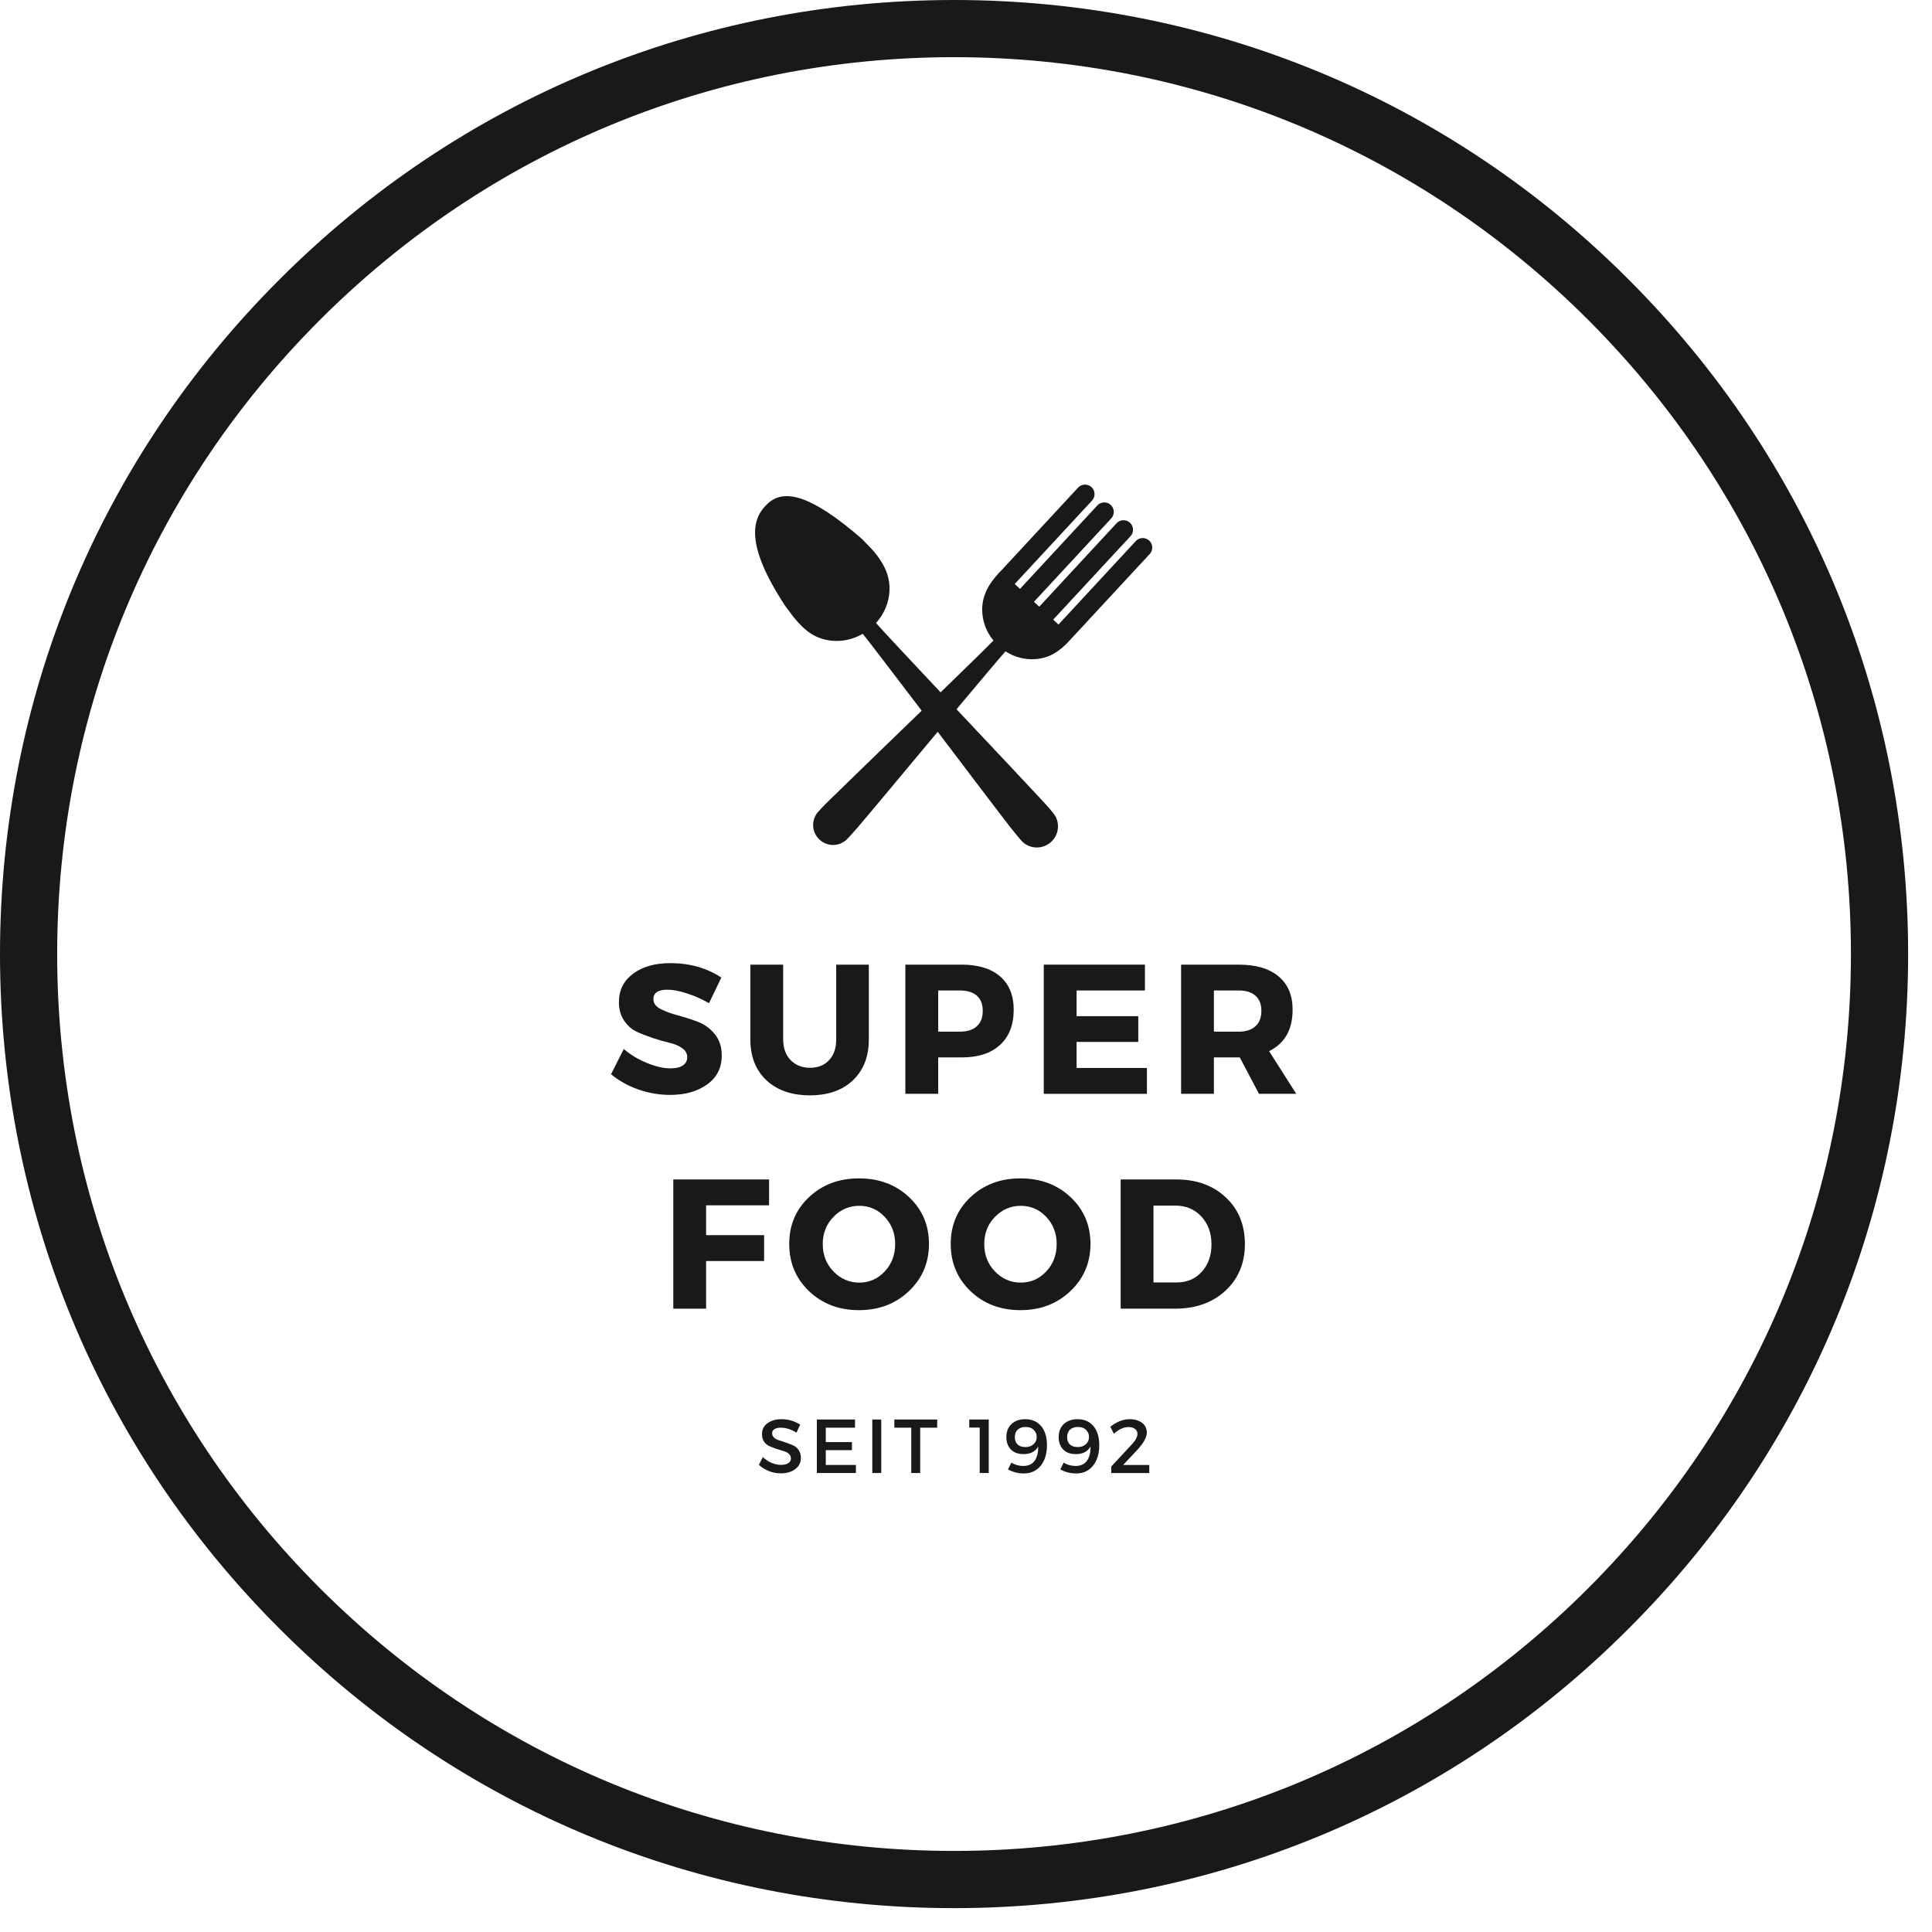 <?xml version="1.0" encoding="utf-8"?>
<svg xmlns="http://www.w3.org/2000/svg" fill="none" height="100%" overflow="visible" preserveAspectRatio="none" style="display: block;" viewBox="0 0 54 54" width="100%">
<g id="Group 2">
<g id="Group">
<path d="M26.666 53.333C19.547 53.333 12.843 50.562 7.812 45.521C2.771 40.49 0 33.786 0 26.666C0 19.547 2.771 12.843 7.812 7.812C12.843 2.771 19.547 0 26.666 0C33.786 0 40.49 2.771 45.52 7.812C50.562 12.853 53.333 19.547 53.333 26.666C53.333 33.786 50.562 40.49 45.52 45.521C40.49 50.562 33.786 53.333 26.666 53.333ZM26.666 1.598C19.973 1.598 13.674 4.21 8.942 8.942C4.21 13.674 1.598 19.974 1.598 26.666C1.598 33.36 4.21 39.659 8.942 44.391C13.674 49.123 19.973 51.734 26.666 51.734C33.36 51.734 39.659 49.123 44.391 44.391C49.123 39.659 51.734 33.36 51.734 26.666C51.734 19.974 49.123 13.674 44.391 8.942C39.659 4.21 33.36 1.598 26.666 1.598Z" fill="#191919" id="Vector"/>
</g>
<path d="M32.121 15.11C32.013 15.01 31.845 15.016 31.745 15.124L29.585 17.456L29.437 17.319L31.597 14.988C31.698 14.88 31.691 14.712 31.584 14.612C31.476 14.511 31.308 14.518 31.207 14.626L29.047 16.958L28.899 16.821L31.06 14.489C31.16 14.382 31.153 14.213 31.046 14.113C30.939 14.014 30.77 14.02 30.67 14.128L28.509 16.46L28.362 16.323L30.522 13.992C30.622 13.883 30.616 13.715 30.508 13.615C30.401 13.516 30.232 13.522 30.132 13.63L27.972 15.961L27.971 15.961L27.904 16.031C27.844 16.096 27.79 16.162 27.741 16.228L27.739 16.23C27.556 16.478 27.452 16.737 27.452 17.039C27.453 17.356 27.564 17.656 27.767 17.902C27.631 18.047 27.023 18.64 26.29 19.351C25.415 18.42 24.641 17.594 24.485 17.413C24.712 17.162 24.846 16.849 24.861 16.513C24.877 16.193 24.779 15.914 24.598 15.643H24.599L24.595 15.639C24.547 15.566 24.493 15.495 24.433 15.423L24.365 15.345L24.364 15.346L24.099 15.07C22.64 13.795 21.914 13.684 21.489 14.049C20.992 14.475 20.823 15.216 21.939 16.925L22.184 17.253L22.185 17.253L22.212 17.285C22.51 17.647 22.798 17.852 23.212 17.904C23.527 17.943 23.838 17.876 24.114 17.715C24.269 17.904 24.973 18.828 25.761 19.864C24.678 20.913 23.508 22.043 23.204 22.344C22.991 22.548 22.873 22.686 22.873 22.686C22.666 22.909 22.681 23.259 22.906 23.468C23.131 23.677 23.481 23.665 23.688 23.442C23.688 23.442 23.835 23.287 23.964 23.136L23.964 23.137C24.153 22.919 25.208 21.653 26.209 20.454C27.147 21.691 28.079 22.92 28.256 23.144V23.143C28.386 23.309 28.533 23.48 28.533 23.48C28.742 23.728 29.112 23.758 29.361 23.548C29.61 23.337 29.642 22.967 29.434 22.721C29.434 22.721 29.316 22.568 29.1 22.342C28.814 22.03 27.765 20.917 26.735 19.824C27.406 19.023 27.968 18.355 28.104 18.205C28.356 18.368 28.646 18.445 28.945 18.422C29.337 18.391 29.617 18.211 29.914 17.883L29.941 17.853L29.942 17.852L32.135 15.485C32.235 15.377 32.228 15.209 32.121 15.11Z" fill="#191919" id="Vector_2"/>
<g id="Group_2">
<g id="Group_3">
<g id="Group_4">
<path d="M18.738 26.92C19.279 26.92 19.754 27.055 20.162 27.323L19.817 28.04C19.628 27.929 19.425 27.839 19.208 27.768C18.991 27.698 18.809 27.662 18.661 27.662C18.395 27.662 18.263 27.75 18.263 27.926C18.263 28.04 18.328 28.131 18.458 28.199C18.589 28.267 18.748 28.327 18.936 28.377C19.125 28.427 19.313 28.487 19.5 28.557C19.687 28.628 19.846 28.743 19.976 28.902C20.107 29.06 20.173 29.259 20.173 29.5C20.173 29.847 20.037 30.117 19.764 30.311C19.493 30.506 19.148 30.603 18.727 30.603C18.429 30.603 18.133 30.553 17.841 30.451C17.547 30.347 17.294 30.205 17.079 30.025L17.435 29.319C17.616 29.477 17.83 29.607 18.077 29.708C18.325 29.81 18.545 29.861 18.738 29.861C18.887 29.861 19.001 29.835 19.083 29.78C19.167 29.727 19.208 29.649 19.208 29.547C19.208 29.447 19.161 29.363 19.067 29.297C18.972 29.229 18.854 29.179 18.713 29.147C18.572 29.113 18.419 29.07 18.255 29.016C18.089 28.96 17.936 28.901 17.793 28.835C17.652 28.769 17.535 28.664 17.44 28.521C17.346 28.379 17.299 28.208 17.299 28.01C17.299 27.678 17.43 27.414 17.693 27.217C17.956 27.019 18.305 26.92 18.738 26.92Z" fill="#191919" id="Vector_3"/>
</g>
</g>
</g>
<g id="Group_5">
<g id="Group_6">
<g id="Group_7">
<path d="M24.284 26.962V29.055C24.284 29.533 24.135 29.913 23.839 30.195C23.544 30.475 23.144 30.615 22.638 30.615C22.128 30.615 21.724 30.475 21.423 30.195C21.123 29.913 20.973 29.533 20.973 29.055V26.962H21.89V29.055C21.89 29.296 21.96 29.488 22.099 29.631C22.238 29.774 22.419 29.845 22.644 29.845C22.864 29.845 23.04 29.774 23.172 29.633C23.305 29.493 23.372 29.3 23.372 29.055V26.962H24.284Z" fill="#191919" id="Vector_4"/>
</g>
</g>
</g>
<g id="Group_8">
<g id="Group_9">
<g id="Group_10">
<path d="M25.305 26.962H26.879C27.34 26.962 27.698 27.072 27.952 27.29C28.206 27.509 28.333 27.819 28.333 28.221C28.333 28.644 28.206 28.972 27.952 29.205C27.698 29.439 27.34 29.555 26.879 29.555H26.223V30.573H25.305V26.962ZM26.223 27.684V28.835H26.832C27.035 28.835 27.192 28.785 27.302 28.685C27.413 28.585 27.468 28.441 27.468 28.252C27.468 28.067 27.413 27.926 27.302 27.829C27.192 27.733 27.035 27.684 26.832 27.684H26.223Z" fill="#191919" id="Vector_5"/>
</g>
</g>
</g>
<g id="Group_11">
<g id="Group_12">
<g id="Group_13">
<path d="M32.001 27.684H30.091V28.402H31.815V29.122H30.091V29.85H32.057V30.573H29.174V26.962H32.001V27.684Z" fill="#191919" id="Vector_6"/>
</g>
</g>
</g>
<g id="Group_14">
<g id="Group_15">
<g id="Group_16">
<path d="M35.189 30.573L34.652 29.555H33.929V30.573H33.012V26.962H34.627C35.105 26.962 35.475 27.072 35.736 27.29C35.998 27.509 36.129 27.819 36.129 28.221C36.129 28.777 35.91 29.163 35.472 29.38L36.231 30.573H35.189ZM33.929 28.835H34.627C34.825 28.835 34.979 28.785 35.089 28.685C35.2 28.585 35.256 28.441 35.256 28.252C35.256 28.067 35.2 27.926 35.089 27.829C34.979 27.733 34.825 27.684 34.627 27.684H33.929V28.835Z" fill="#191919" id="Vector_7"/>
</g>
</g>
</g>
<g id="Group_17">
<g id="Group_18">
<g id="Group_19">
<path d="M21.496 33.689H19.736V34.523H21.357V35.246H19.736V36.578H18.819V32.966H21.496V33.689Z" fill="#191919" id="Vector_8"/>
</g>
</g>
</g>
<g id="Group_20">
<g id="Group_21">
<g id="Group_22">
<path d="M24.008 32.936C24.57 32.936 25.035 33.11 25.406 33.458C25.779 33.807 25.965 34.244 25.965 34.768C25.965 35.295 25.777 35.734 25.404 36.088C25.031 36.443 24.565 36.619 24.008 36.619C23.45 36.619 22.986 36.443 22.615 36.091C22.244 35.737 22.059 35.296 22.059 34.768C22.059 34.242 22.244 33.805 22.615 33.458C22.986 33.11 23.45 32.936 24.008 32.936ZM24.019 33.703C23.737 33.703 23.496 33.806 23.296 34.012C23.096 34.216 22.996 34.47 22.996 34.773C22.996 35.076 23.096 35.331 23.296 35.538C23.498 35.746 23.738 35.849 24.016 35.849C24.296 35.849 24.533 35.746 24.728 35.538C24.922 35.331 25.02 35.076 25.02 34.773C25.02 34.47 24.922 34.216 24.728 34.012C24.533 33.806 24.297 33.703 24.019 33.703Z" fill="#191919" id="Vector_9"/>
</g>
</g>
</g>
<g id="Group_23">
<g id="Group_24">
<g id="Group_25">
<path d="M28.522 32.936C29.083 32.936 29.549 33.11 29.92 33.458C30.293 33.807 30.479 34.244 30.479 34.768C30.479 35.295 30.291 35.734 29.917 36.088C29.545 36.443 29.079 36.619 28.522 36.619C27.964 36.619 27.499 36.443 27.129 36.091C26.758 35.737 26.573 35.296 26.573 34.768C26.573 34.242 26.758 33.805 27.129 33.458C27.499 33.11 27.964 32.936 28.522 32.936ZM28.533 33.703C28.251 33.703 28.01 33.806 27.81 34.012C27.61 34.216 27.51 34.47 27.51 34.773C27.51 35.076 27.61 35.331 27.81 35.538C28.012 35.746 28.252 35.849 28.53 35.849C28.809 35.849 29.047 35.746 29.242 35.538C29.436 35.331 29.534 35.076 29.534 34.773C29.534 34.47 29.436 34.216 29.242 34.012C29.047 33.806 28.811 33.703 28.533 33.703Z" fill="#191919" id="Vector_10"/>
</g>
</g>
</g>
<g id="Group_26">
<g id="Group_27">
<g id="Group_28">
<path d="M31.323 32.966H32.877C33.444 32.966 33.905 33.133 34.261 33.467C34.617 33.8 34.795 34.236 34.795 34.771C34.795 35.304 34.614 35.739 34.253 36.074C33.892 36.41 33.42 36.578 32.841 36.578H31.323V32.966ZM32.24 33.697V35.844H32.896C33.178 35.844 33.408 35.746 33.588 35.549C33.77 35.351 33.861 35.094 33.861 34.779C33.861 34.462 33.766 34.203 33.577 34.001C33.388 33.799 33.147 33.697 32.855 33.697H32.24Z" fill="#191919" id="Vector_11"/>
</g>
</g>
</g>
<g id="Group_29">
<g id="Group_30">
<g id="Group_31">
<path d="M21.843 39.667C22.037 39.667 22.211 39.719 22.365 39.82L22.262 40.043C22.11 39.95 21.963 39.904 21.823 39.904C21.749 39.904 21.69 39.918 21.645 39.946C21.602 39.972 21.581 40.009 21.581 40.059C21.581 40.109 21.601 40.153 21.64 40.187C21.68 40.221 21.73 40.246 21.79 40.262C21.849 40.279 21.913 40.301 21.984 40.326C22.055 40.351 22.119 40.376 22.179 40.404C22.238 40.432 22.287 40.476 22.326 40.535C22.365 40.595 22.385 40.666 22.385 40.749C22.385 40.881 22.332 40.985 22.226 41.063C22.122 41.141 21.988 41.18 21.823 41.18C21.708 41.18 21.596 41.159 21.489 41.116C21.384 41.074 21.291 41.016 21.212 40.944L21.32 40.724C21.396 40.795 21.478 40.849 21.567 40.888C21.658 40.925 21.744 40.944 21.826 40.944C21.915 40.944 21.983 40.928 22.032 40.896C22.082 40.863 22.107 40.818 22.107 40.763C22.107 40.711 22.086 40.668 22.046 40.632C22.007 40.597 21.956 40.572 21.895 40.557C21.836 40.54 21.771 40.52 21.701 40.496C21.632 40.472 21.567 40.447 21.506 40.421C21.446 40.395 21.396 40.353 21.356 40.296C21.317 40.237 21.298 40.165 21.298 40.082C21.298 39.956 21.348 39.856 21.448 39.782C21.548 39.706 21.679 39.667 21.843 39.667Z" fill="#191919" id="Vector_12"/>
</g>
</g>
</g>
<g id="Group_32">
<g id="Group_33">
<g id="Group_34">
<path d="M23.898 39.904H23.081V40.307H23.812V40.532H23.081V40.946H23.923V41.171H22.831V39.676H23.898V39.904Z" fill="#191919" id="Vector_13"/>
</g>
</g>
</g>
<g id="Group_35">
<g id="Group_36">
<g id="Group_37">
<path d="M24.631 41.171H24.381V39.676H24.631V41.171Z" fill="#191919" id="Vector_14"/>
</g>
</g>
</g>
<g id="Group_38">
<g id="Group_39">
<g id="Group_40">
<path d="M26.195 39.904H25.72V41.171H25.47V39.904H24.997V39.676H26.195V39.904Z" fill="#191919" id="Vector_15"/>
</g>
</g>
</g>
<g id="Group_41">
<g id="Group_42">
<g id="Group_43">
<path d="M27.636 41.171H27.383V39.901H27.091V39.676H27.636V41.171Z" fill="#191919" id="Vector_16"/>
</g>
</g>
</g>
<g id="Group_44">
<g id="Group_45">
<g id="Group_46">
<path d="M28.618 41.183C28.454 41.183 28.306 41.145 28.173 41.069L28.27 40.88C28.366 40.943 28.477 40.974 28.601 40.974C28.741 40.974 28.847 40.926 28.918 40.83C28.988 40.731 29.021 40.599 29.018 40.432C28.938 40.573 28.802 40.643 28.609 40.643C28.459 40.643 28.341 40.601 28.256 40.515C28.171 40.428 28.128 40.312 28.128 40.168C28.128 40.014 28.176 39.893 28.27 39.804C28.366 39.713 28.494 39.667 28.654 39.667C28.843 39.667 28.991 39.731 29.099 39.859C29.208 39.987 29.263 40.165 29.263 40.393C29.263 40.632 29.204 40.824 29.087 40.968C28.971 41.112 28.814 41.183 28.618 41.183ZM28.657 40.446C28.755 40.446 28.832 40.419 28.89 40.365C28.949 40.31 28.978 40.242 28.976 40.162C28.978 40.09 28.952 40.026 28.898 39.971C28.844 39.913 28.768 39.884 28.668 39.884C28.575 39.884 28.501 39.909 28.445 39.959C28.391 40.009 28.365 40.08 28.365 40.171C28.365 40.256 28.39 40.324 28.442 40.374C28.494 40.422 28.566 40.446 28.657 40.446Z" fill="#191919" id="Vector_17"/>
</g>
</g>
</g>
<g id="Group_47">
<g id="Group_48">
<g id="Group_49">
<path d="M30.08 41.183C29.916 41.183 29.768 41.145 29.635 41.069L29.732 40.88C29.828 40.943 29.939 40.974 30.063 40.974C30.203 40.974 30.309 40.926 30.38 40.83C30.45 40.731 30.483 40.599 30.48 40.432C30.4 40.573 30.264 40.643 30.071 40.643C29.921 40.643 29.803 40.601 29.718 40.515C29.633 40.428 29.59 40.312 29.59 40.168C29.59 40.014 29.638 39.893 29.732 39.804C29.828 39.713 29.956 39.667 30.116 39.667C30.305 39.667 30.453 39.731 30.561 39.859C30.67 39.987 30.725 40.165 30.725 40.393C30.725 40.632 30.666 40.824 30.549 40.968C30.433 41.112 30.276 41.183 30.08 41.183ZM30.119 40.446C30.217 40.446 30.294 40.419 30.352 40.365C30.411 40.31 30.44 40.242 30.438 40.162C30.44 40.09 30.414 40.026 30.36 39.971C30.306 39.913 30.23 39.884 30.13 39.884C30.037 39.884 29.963 39.909 29.907 39.959C29.853 40.009 29.827 40.08 29.827 40.171C29.827 40.256 29.852 40.324 29.905 40.374C29.956 40.422 30.028 40.446 30.119 40.446Z" fill="#191919" id="Vector_18"/>
</g>
</g>
</g>
<g id="Group_50">
<g id="Group_51">
<g id="Group_52">
<path d="M31.578 39.667C31.721 39.667 31.835 39.702 31.923 39.77C32.01 39.837 32.054 39.928 32.054 40.043C32.054 40.173 31.963 40.336 31.781 40.532L31.392 40.946H32.123V41.172H31.061V40.988L31.612 40.396C31.732 40.272 31.792 40.166 31.792 40.079C31.792 40.02 31.77 39.973 31.726 39.94C31.681 39.905 31.62 39.887 31.542 39.887C31.407 39.887 31.27 39.95 31.134 40.073L31.034 39.879C31.209 39.738 31.391 39.667 31.578 39.667Z" fill="#191919" id="Vector_19"/>
</g>
</g>
</g>
</g>
</svg>